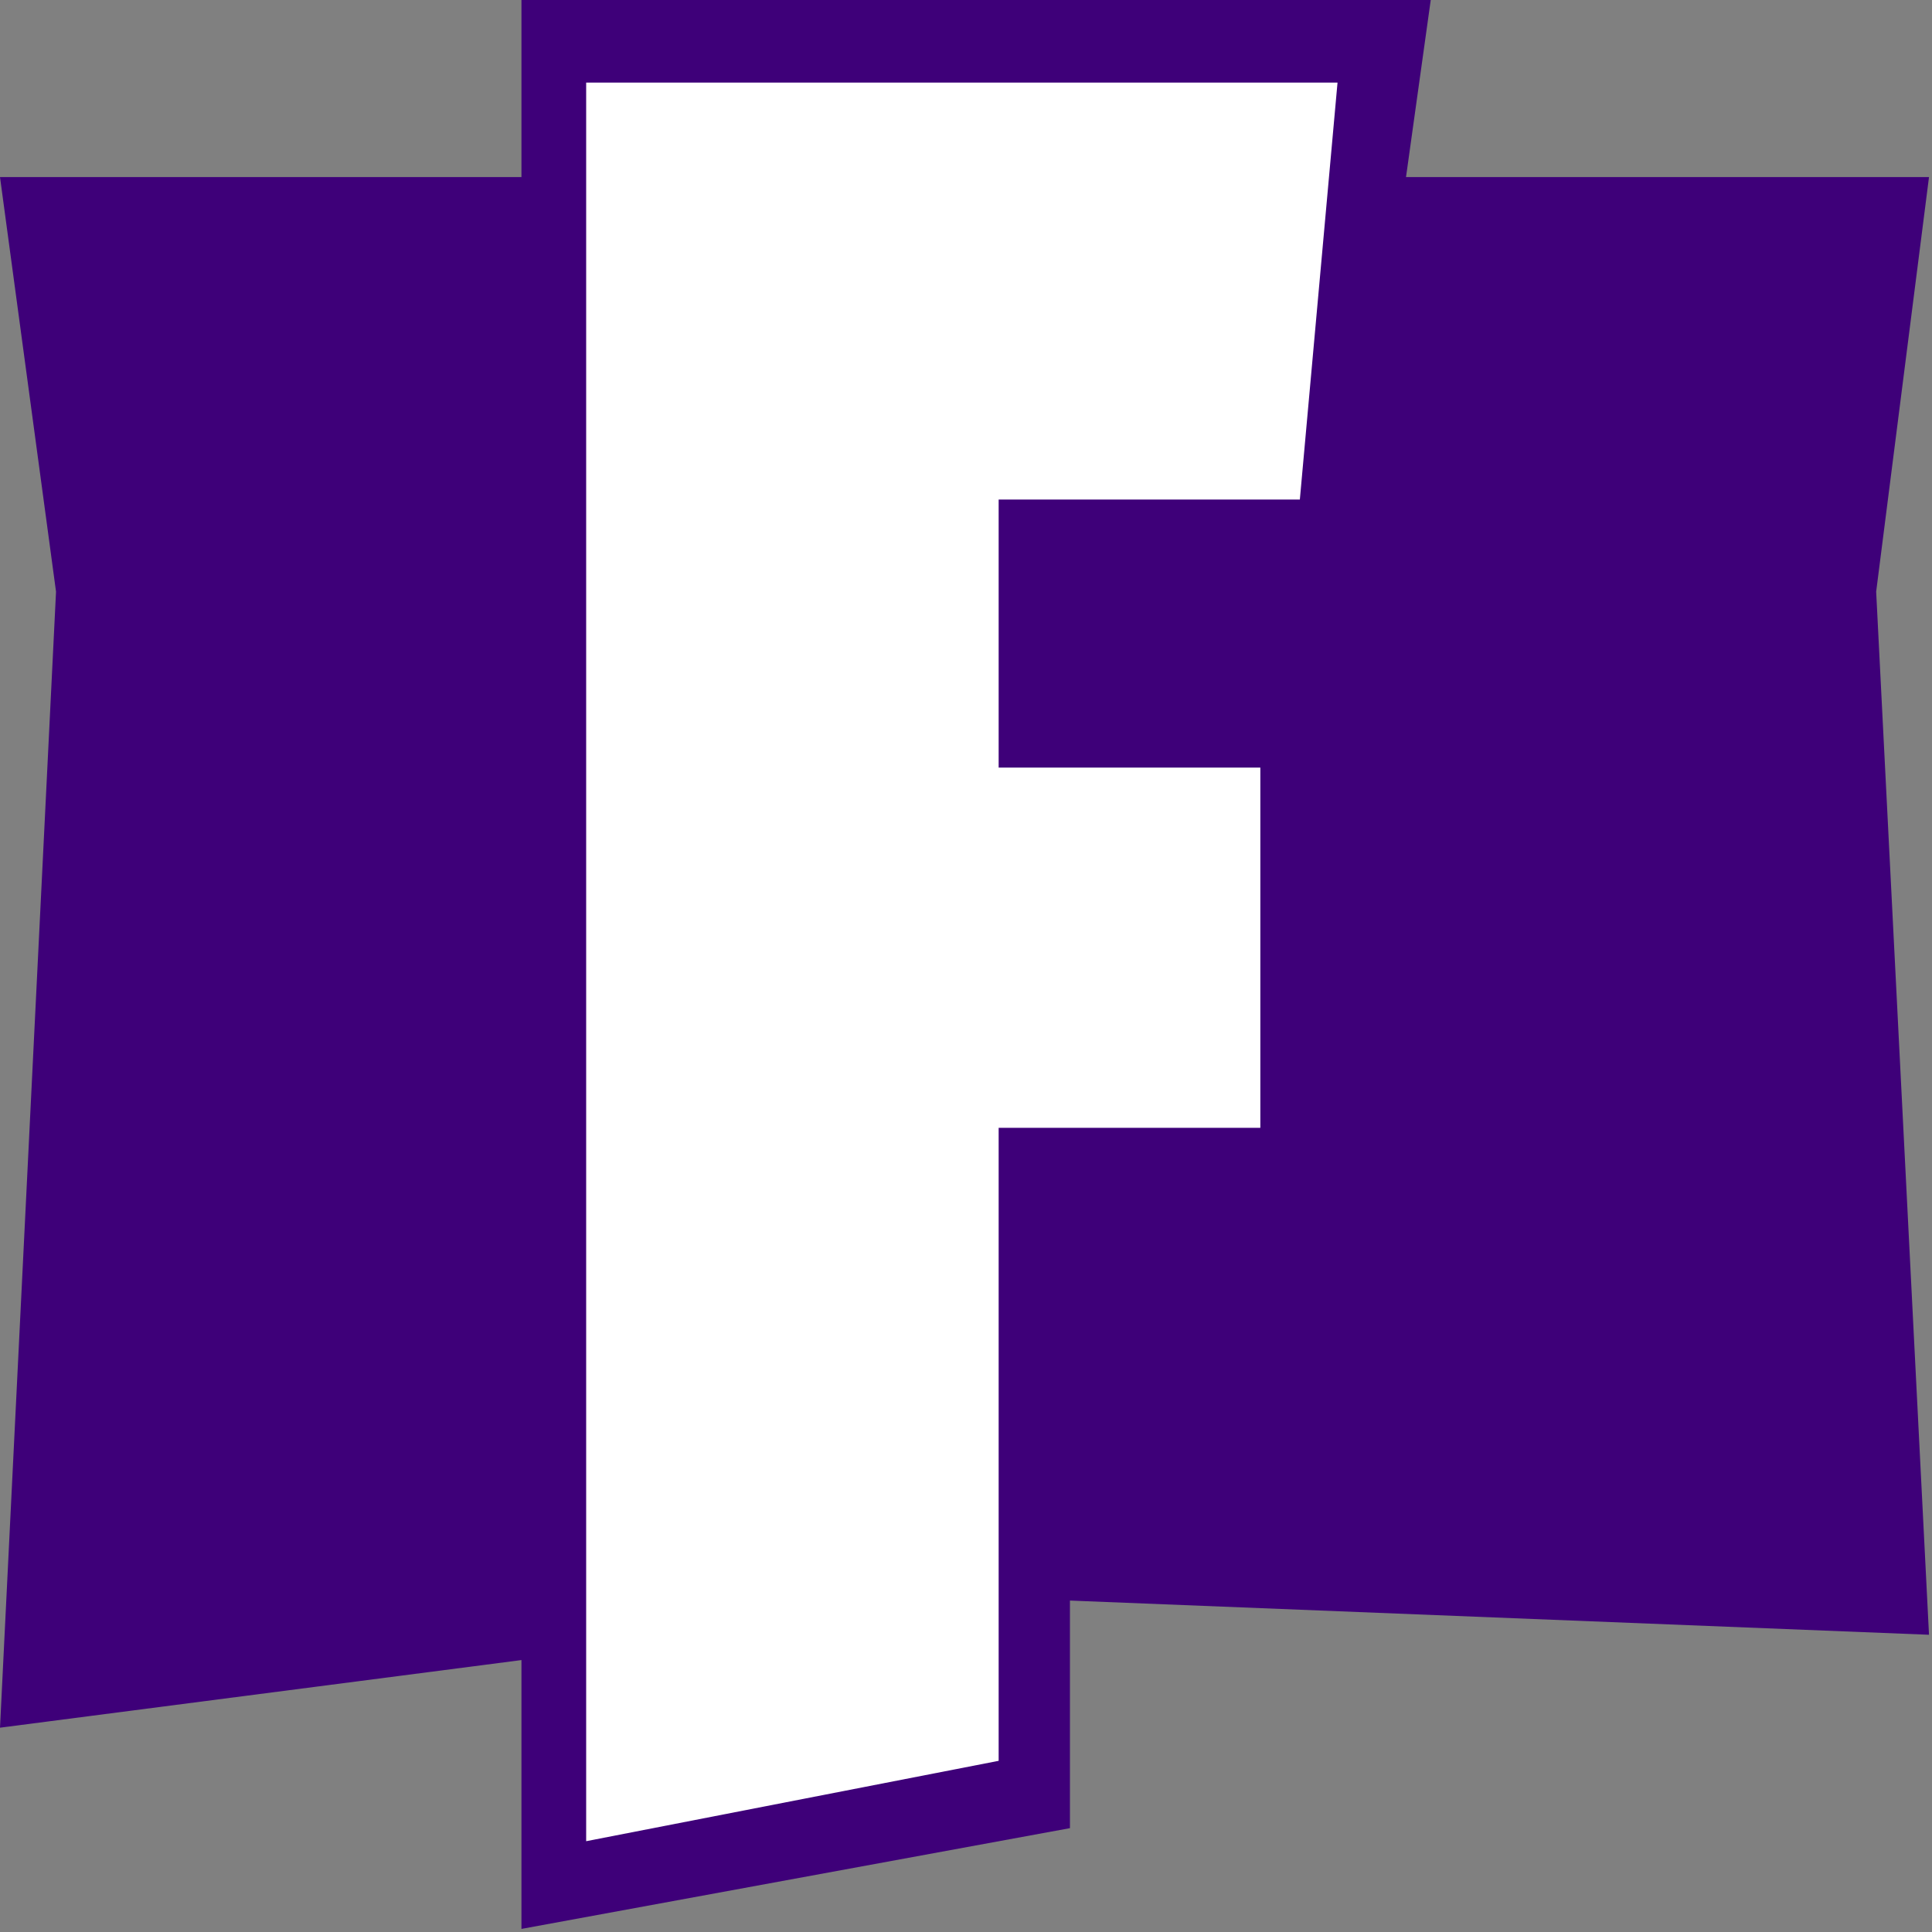 <svg width="20" height="20" viewBox="0 0 20 20" fill="none" xmlns="http://www.w3.org/2000/svg">
<rect x="0" y="0" width="20" height="20" fill="#808080" stroke="none"/>
<path fill-rule="evenodd" clip-rule="evenodd" d="M0 1.833H5.398V0H14.811L14.555 1.833H19.969L19.422 6.125L19.969 16.923L11.076 16.569V18.925L5.398 19.968V17.185L0 17.885L0.58 6.125L0 1.833Z" fill="#3E0079"/>
<path fill-rule="evenodd" clip-rule="evenodd" d="M6.068 19.06V0.855H13.846L13.456 5.171H10.338V7.946H13.047V11.675H10.338V18.228L6.068 19.06Z" fill="white"/>
</svg>
